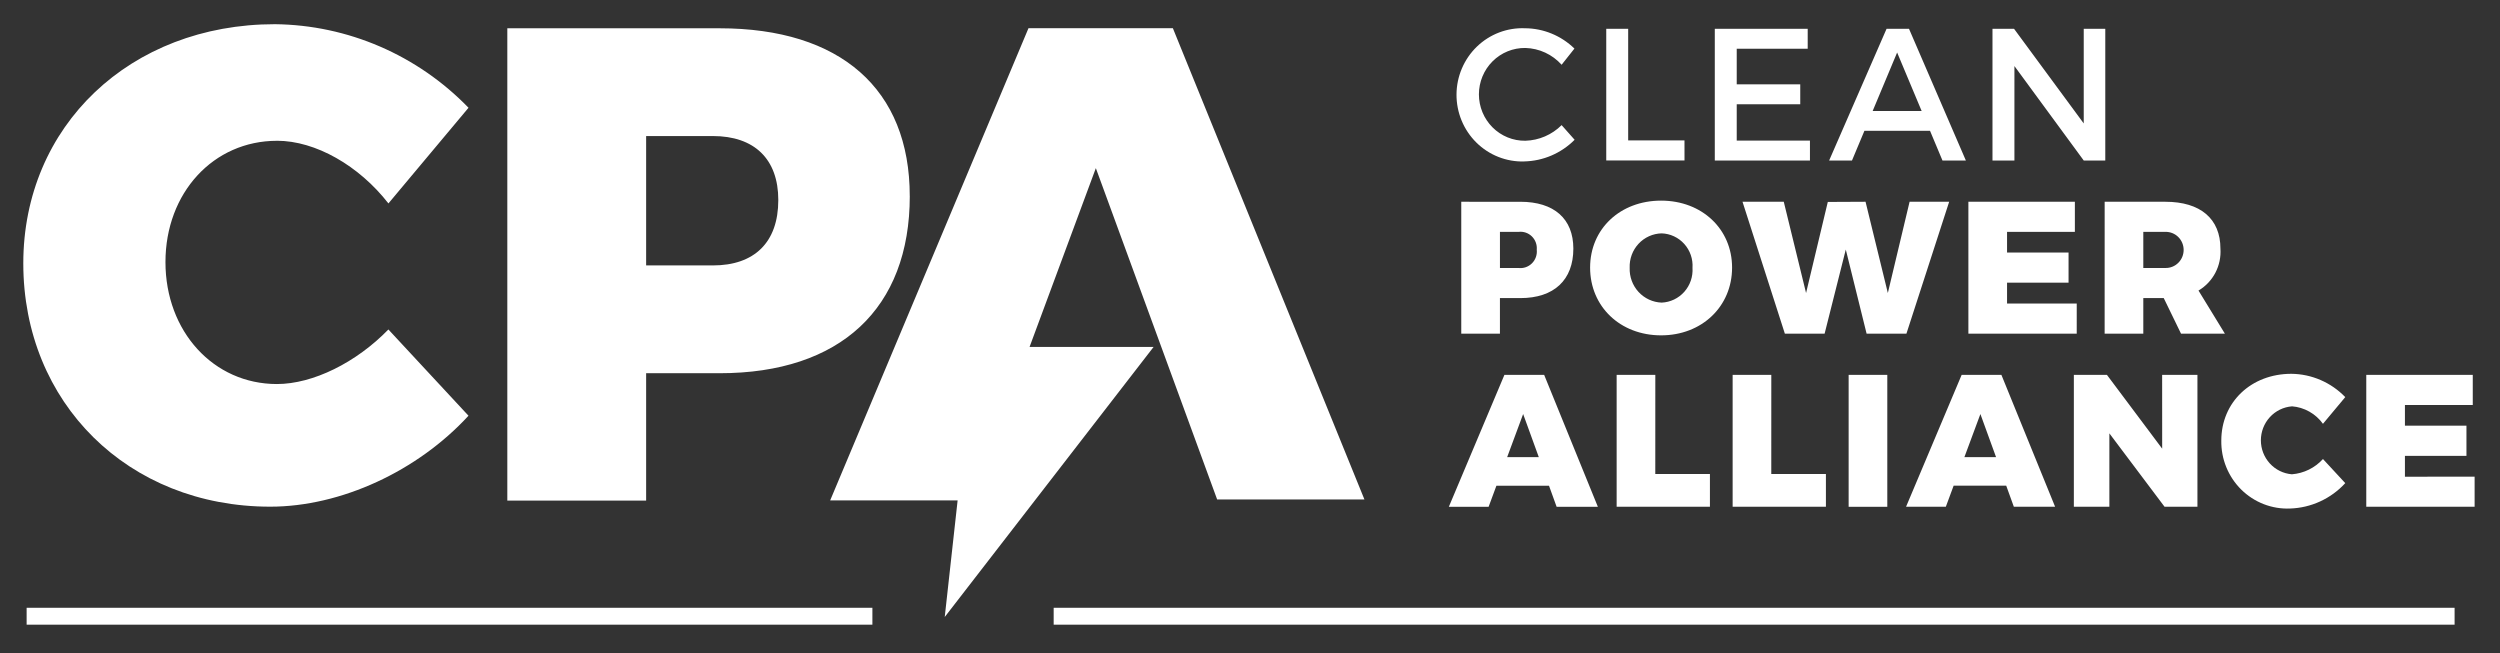 <svg width="310" height="81" viewBox="0 0 310 81" fill="none" xmlns="http://www.w3.org/2000/svg">
<rect x="0" y="0" width="310" height="81" fill="#333333" stroke="none"/>
<g clip-path="url(#clip0_216_24)">
<path d="M108.177 75.365H3.302V77.46H108.177V75.365Z" fill="white"/>
<path d="M304.369 75.365H130.655V77.46H304.369V75.365Z" fill="white"/>
<path d="M150.926 61.933H169.19L145.437 3.5H127.531L102.94 62.052H118.745L117.147 76.508L143.048 43.018H127.666L135.885 20.849L150.926 61.933ZM34.342 17.454C39.137 17.454 44.523 20.546 48.165 25.226L58.096 13.362C51.766 6.827 43.135 3.1 34.095 3C16.13 3 2.889 15.617 2.889 32.661C2.889 49.957 15.883 62.828 33.511 62.828C42.284 62.828 51.802 58.402 58.092 51.549L48.161 40.855C44.188 44.949 38.807 47.621 34.338 47.621C26.475 47.621 20.517 41.104 20.517 32.498C20.517 23.892 26.476 17.459 34.338 17.459L34.342 17.454ZM112.809 24.312C112.809 11.027 104.201 3.507 89.221 3.507H62.907V62.078H80.121V46.28H89.226C104.205 46.28 112.813 38.258 112.813 24.307L112.809 24.312ZM88.397 32.913H80.121V16.87H88.397C93.534 16.87 96.509 19.71 96.509 24.806C96.509 30.071 93.529 32.913 88.397 32.913Z" fill="white"/>
<path d="M189.008 20.017C191.352 19.965 193.587 19.005 195.253 17.334L193.641 15.515C192.439 16.712 190.833 17.404 189.147 17.452C188.394 17.463 187.647 17.322 186.948 17.038C186.25 16.754 185.614 16.332 185.078 15.797C184.541 15.261 184.116 14.624 183.825 13.921C183.535 13.217 183.385 12.463 183.385 11.7C183.385 10.938 183.535 10.183 183.825 9.48C184.116 8.777 184.541 8.139 185.078 7.604C185.614 7.069 186.25 6.647 186.948 6.363C187.647 6.078 188.394 5.938 189.147 5.948C189.996 5.971 190.831 6.167 191.604 6.524C192.376 6.882 193.069 7.394 193.641 8.029L195.23 6.024C193.583 4.418 191.388 3.516 189.101 3.504C188.006 3.459 186.914 3.637 185.888 4.029C184.863 4.42 183.926 5.017 183.133 5.783C182.34 6.549 181.708 7.469 181.274 8.488C180.84 9.507 180.613 10.604 180.607 11.714C180.601 12.823 180.815 13.923 181.238 14.947C181.66 15.97 182.282 16.898 183.066 17.673C183.85 18.448 184.78 19.056 185.801 19.459C186.822 19.863 187.912 20.054 189.008 20.021V20.017ZM208.876 17.409H201.894V3.57H199.175V19.901H208.878L208.876 17.409ZM224.433 17.432H215.354V12.931H223.231V10.456H215.354V6.047H224.155V3.574H212.635V19.906H224.433V17.432ZM231.188 16.22H239.323L240.867 19.906H243.769L236.718 3.574H233.933L226.811 19.906H229.645L231.188 16.22ZM235.244 6.511L238.286 13.767H232.208L235.244 6.511ZM249.789 8.191L258.383 19.902H261.055V3.571H258.383V15.306L249.742 3.571H247.068V19.902H249.788L249.789 8.191ZM181.197 25.019V41.374H185.992V36.964H188.528C192.697 36.964 195.095 34.724 195.095 30.829C195.095 27.119 192.698 25.02 188.528 25.02L181.197 25.019ZM190.558 30.968C190.59 31.275 190.554 31.586 190.451 31.877C190.349 32.168 190.183 32.432 189.966 32.649C189.749 32.866 189.487 33.032 189.199 33.132C188.91 33.233 188.603 33.267 188.3 33.231H185.993V28.752H188.3C188.599 28.715 188.903 28.746 189.189 28.843C189.475 28.941 189.735 29.101 189.952 29.314C190.168 29.526 190.335 29.785 190.44 30.071C190.545 30.358 190.585 30.664 190.558 30.968V30.968ZM205.976 24.878C200.907 24.878 197.173 28.378 197.173 33.182C197.173 38.014 200.907 41.583 205.976 41.583C211.046 41.583 214.778 37.989 214.778 33.182C214.778 28.401 211.046 24.878 205.976 24.878ZM206.046 37.524C205.506 37.505 204.974 37.378 204.482 37.151C203.99 36.924 203.547 36.6 203.178 36.2C202.81 35.798 202.523 35.328 202.335 34.815C202.146 34.301 202.06 33.755 202.08 33.208C202.059 32.663 202.145 32.118 202.333 31.607C202.522 31.096 202.809 30.628 203.178 30.23C203.547 29.832 203.991 29.513 204.484 29.291C204.976 29.069 205.507 28.949 206.046 28.937C206.577 28.955 207.099 29.08 207.581 29.306C208.063 29.532 208.495 29.854 208.852 30.252C209.209 30.65 209.483 31.117 209.658 31.625C209.833 32.133 209.905 32.671 209.87 33.208C209.905 33.747 209.834 34.288 209.66 34.798C209.485 35.309 209.212 35.779 208.856 36.181C208.5 36.583 208.067 36.909 207.585 37.14C207.102 37.37 206.579 37.501 206.046 37.524V37.524ZM236.397 41.373L241.697 25.018H236.789L234.092 36.333L231.328 25.018L226.647 25.041L223.952 36.333L221.187 25.018H216.071L221.322 41.373H226.252L228.878 30.944L231.458 41.373H236.397ZM257.515 37.639H248.874V35.048H256.501V31.317H248.874V28.751H257.284V25.018H244.08V41.373H257.514L257.515 37.639ZM260.975 41.373H265.77V36.963H268.304L270.447 41.373H275.885L272.614 36.029C273.501 35.505 274.226 34.74 274.707 33.821C275.187 32.902 275.404 31.866 275.334 30.828C275.334 27.118 272.845 25.019 268.512 25.019H260.978L260.975 41.373ZM265.77 28.751H268.509C268.804 28.744 269.097 28.797 269.371 28.907C269.646 29.016 269.895 29.18 270.106 29.389C270.317 29.597 270.484 29.847 270.599 30.122C270.713 30.397 270.772 30.692 270.772 30.991C270.772 31.289 270.713 31.584 270.599 31.86C270.484 32.135 270.317 32.384 270.106 32.592C269.895 32.801 269.646 32.965 269.371 33.074C269.097 33.184 268.804 33.237 268.509 33.23H265.77V28.751ZM186.547 46.486L179.656 62.842H184.588L185.556 60.228H192.076L193.021 62.842H198.135L191.477 46.486H186.547ZM186.889 56.682L188.87 51.34L190.81 56.682H186.889ZM205.259 46.486H200.464V62.837H212.031V58.776H205.256L205.259 46.486ZM219.642 46.486H214.847V62.837H226.414V58.776H219.639L219.642 46.486ZM229.231 62.842H234.025V46.486H229.231V62.842ZM243.244 46.486L236.351 62.837H241.283L242.251 60.224H248.771L249.716 62.837H254.833L248.173 46.481L243.244 46.486ZM243.586 56.682L245.569 51.34L247.51 56.682H243.586ZM268.11 55.634L261.261 46.487H257.158V62.837H261.562V53.737L268.404 62.837H272.482V46.486H268.105L268.11 55.634ZM284.197 50.383C284.956 50.441 285.693 50.666 286.357 51.04C287.022 51.415 287.598 51.931 288.047 52.553L290.812 49.241C289.94 48.339 288.901 47.619 287.755 47.123C286.608 46.627 285.377 46.365 284.13 46.352C279.129 46.352 275.442 49.874 275.442 54.634C275.424 55.763 275.634 56.884 276.059 57.928C276.484 58.972 277.115 59.917 277.913 60.706C278.711 61.494 279.66 62.109 280.701 62.514C281.742 62.918 282.854 63.103 283.968 63.058C285.258 63.016 286.526 62.717 287.701 62.176C288.876 61.636 289.933 60.865 290.812 59.908L288.047 56.92C287.046 58.02 285.67 58.696 284.197 58.811C283.15 58.729 282.172 58.249 281.458 57.468C280.745 56.688 280.349 55.663 280.349 54.599C280.349 53.536 280.745 52.511 281.458 51.73C282.172 50.95 283.15 50.47 284.197 50.388V50.383ZM298.212 59.114V56.525H305.84V52.781H298.212V50.217H306.623V46.482H293.418V62.837H306.852V59.104L298.212 59.114Z" fill="white"/>
</g>
<defs>
<clipPath id="clip0_216_24">
<rect width="310" height="81" fill="white"/>
</clipPath>
</defs>
</svg>
